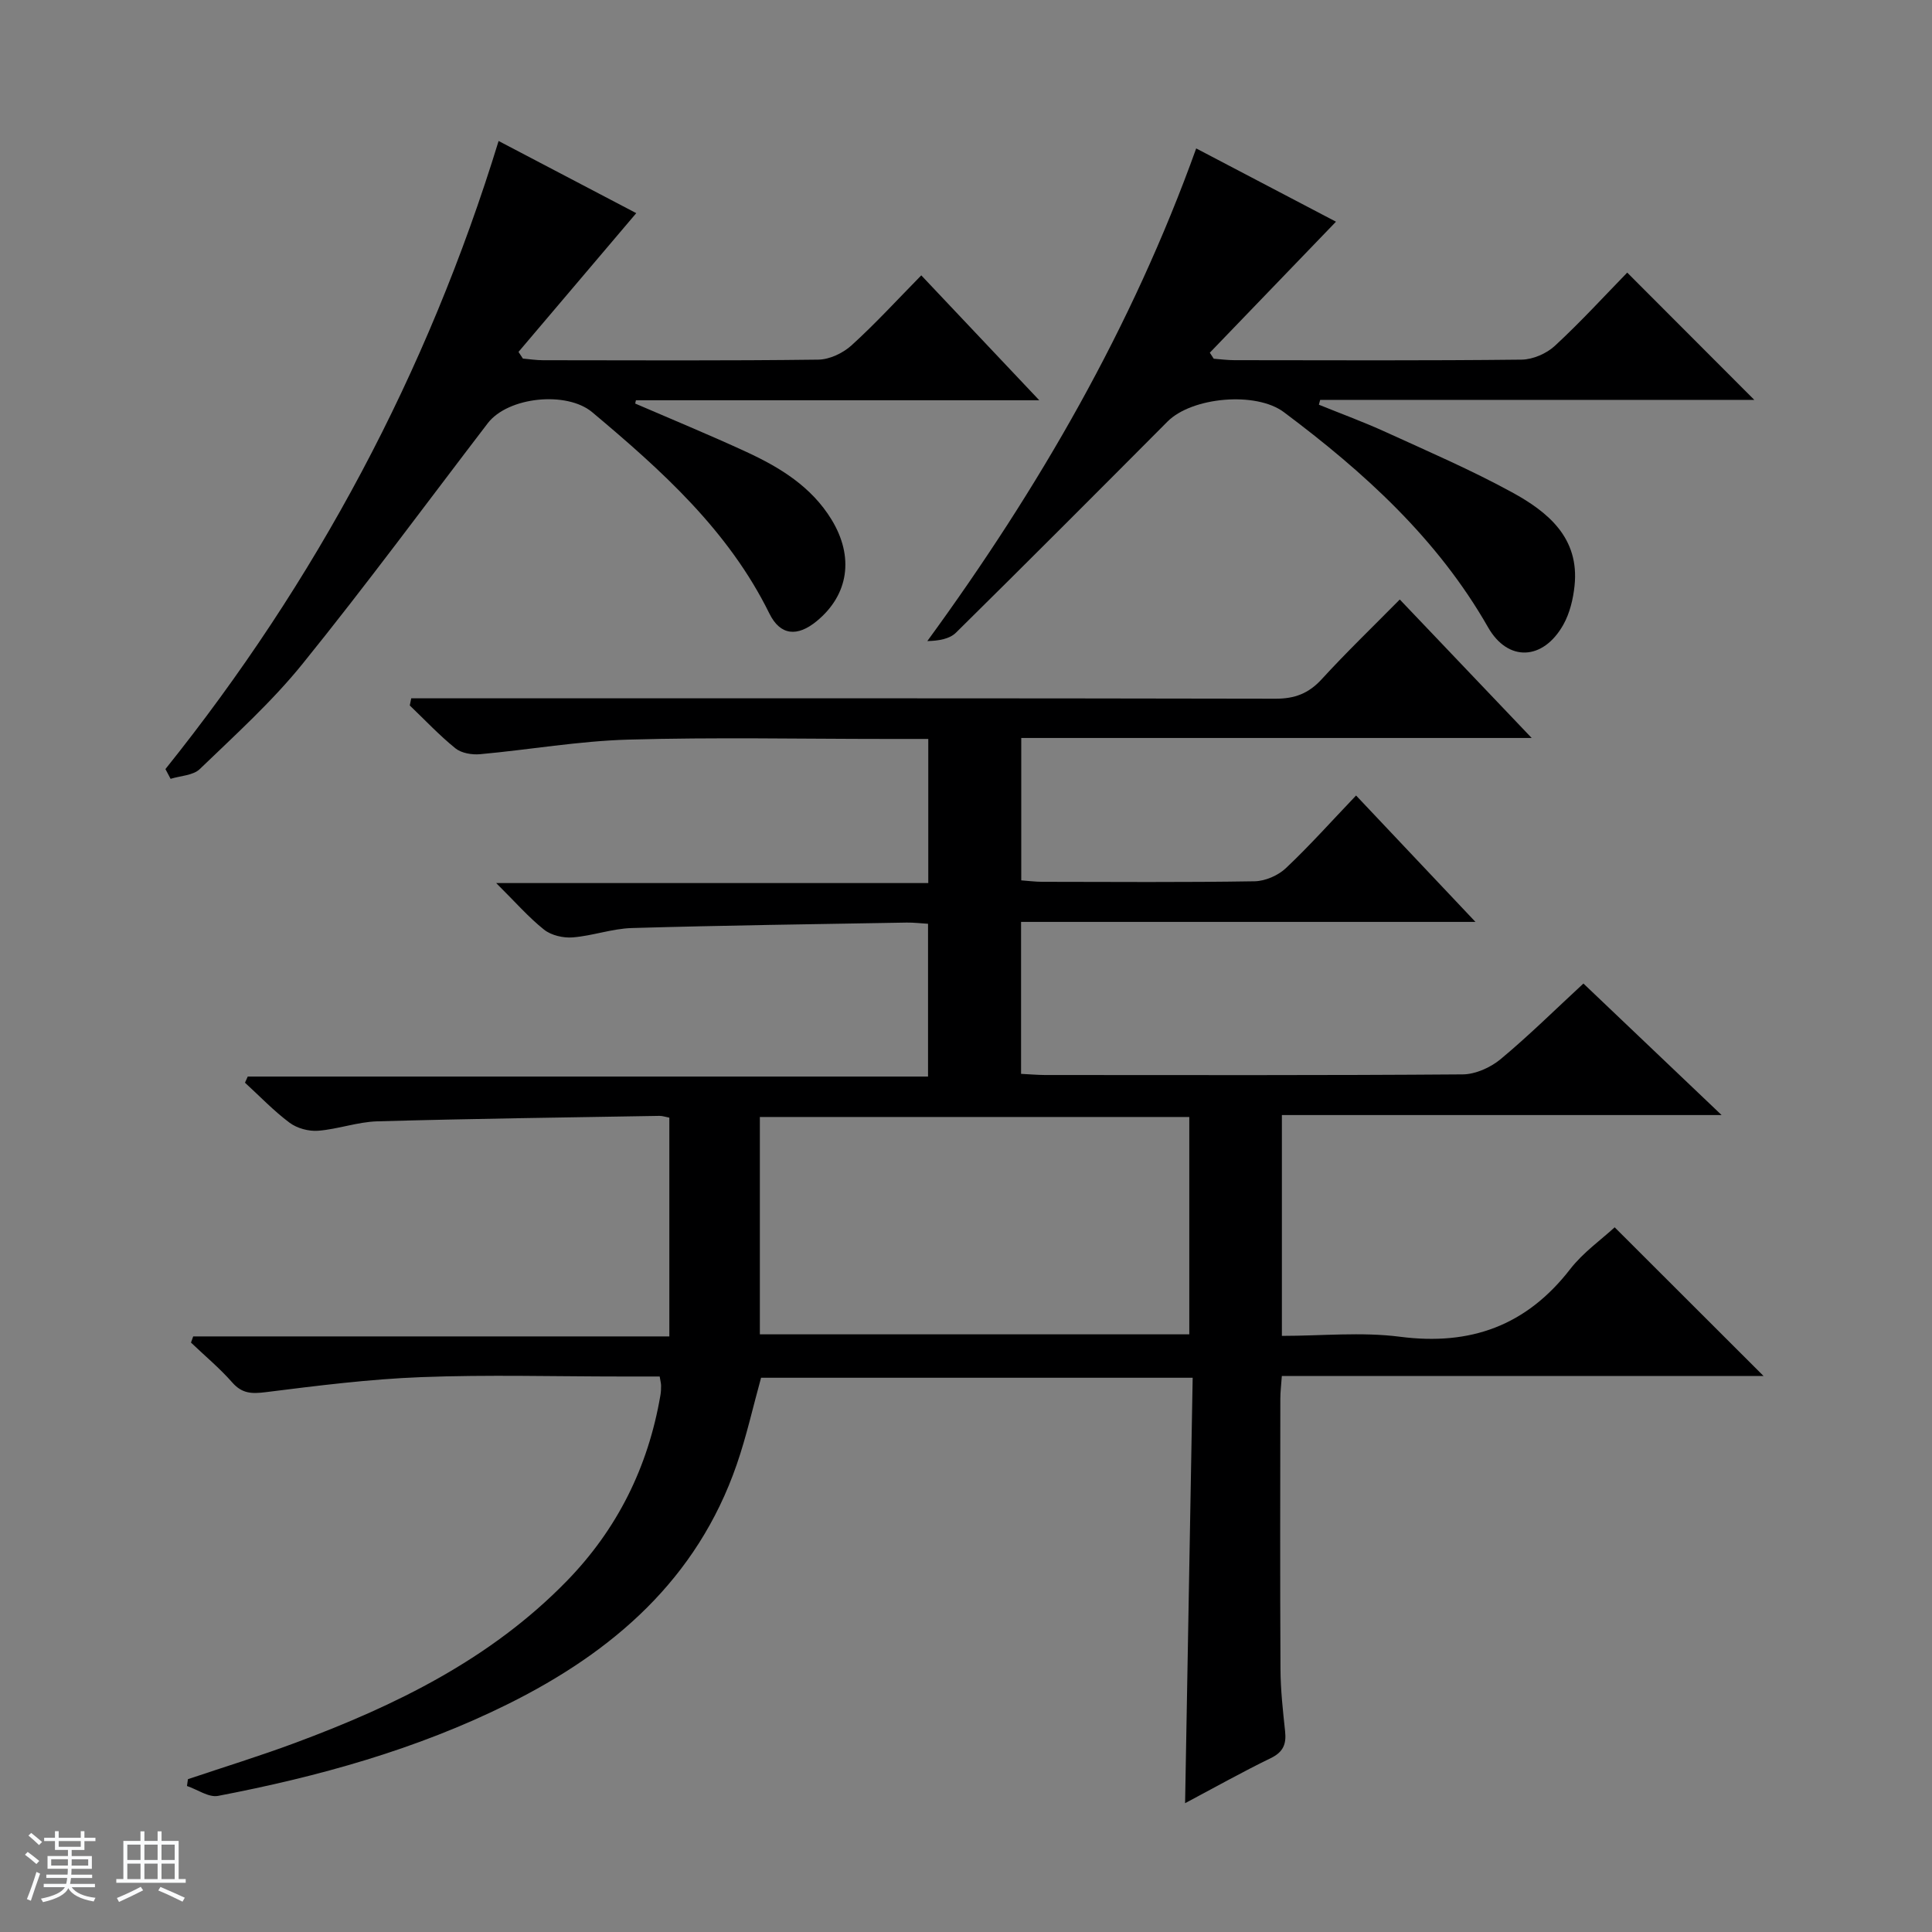 <svg enable-background="new 0 0 400 400" viewBox="0 0 400 400" xmlns="http://www.w3.org/2000/svg"><rect x="0" y="0" width="400" height="400" fill="#808080" stroke="none"/><path d="m5.17 384 .56-.58c.85.61 1.65 1.24 2.4 1.87l-.59.64c-.84-.73-1.63-1.38-2.37-1.93m1.22 9.53-.82-.34c.71-1.76 1.37-3.64 1.98-5.63.24.13.5.25.76.36-.6 1.67-1.24 3.54-1.92 5.61m-.5-13.5.57-.54c.56.44 1.31 1.06 2.26 1.87l-.64.64c-.68-.66-1.41-1.32-2.19-1.97m3.25.46h2.24v-1.36h.77v1.36h4.57v-1.36h.76v1.36h2.28v.69h-2.28v1.84h-2.64v1.26h4.18v2.64h-4.21c0 .45-.02.86-.05 1.21h4.32v.69h-4.38c-.04.34-.1.75-.19 1.22h5.15v.69h-4.82c.87 1.19 2.51 1.92 4.93 2.19-.17.31-.3.57-.37.76-2.77-.49-4.52-1.41-5.26-2.76-.56 1.26-2.3 2.23-5.24 2.9-.12-.24-.26-.48-.43-.72 2.73-.55 4.38-1.34 4.96-2.38h-4.38v-.69h4.65c.1-.38.17-.79.21-1.22h-4.32v-.69h4.4c.03-.34.05-.75.05-1.21h-4.2v-2.64h4.23v-1.26h-2.69v-1.84h-2.24zm1.46 4.46v1.29h3.45c.01-.4.02-.57.01-.53v-.32-.45h-3.46zm1.55-2.59h4.57v-1.19h-4.57zm6.11 2.59h-3.42v.77c-.01.19-.01.37-.02.53h3.44z" fill="#fafbfc"/><path d="m32.63 379.16h.82v1.98h3.54v7.89h1.46v.78h-14.37v-.78h1.46v-7.89h3.54v-1.98h.82v1.98h2.73zm-3.49 11.48.5.73c-1.61.82-3.28 1.63-5 2.41-.13-.27-.28-.55-.44-.82 1.75-.72 3.4-1.49 4.94-2.32m-2.78-5.55h2.73v-3.18h-2.73zm0 3.95h2.73v-3.2h-2.73zm3.54-3.95h2.73v-3.18h-2.73zm0 3.95h2.73v-3.2h-2.73zm7.89 4.68c-1.84-.92-3.51-1.7-5.02-2.32l.45-.73c1.89.8 3.57 1.55 5.04 2.23zm-1.62-11.81h-2.73v3.18h2.73zm-2.73 7.13h2.73v-3.2h-2.73v3.19z" fill="#fafbfc"/><g fill="#000001"><path d="m365.13 284.89c-32.88 0-66.12 0-99.74 0-.12 1.82-.31 3.25-.31 4.68-.02 18.66-.07 37.33.03 55.99.02 4.31.5 8.62.96 12.92.28 2.64-.41 4.28-2.97 5.52-5.92 2.88-11.67 6.11-17.74 9.33.53-29.73 1.05-58.77 1.57-88.08-30.31 0-59.75 0-89.36 0-1.66 5.98-3.01 12.11-5.05 18-8.2 23.68-25.56 38.73-47.32 49.54-19.03 9.45-39.3 15.05-60.05 19.03-1.94.37-4.28-1.32-6.44-2.05.07-.47.13-.94.2-1.41 7.42-2.5 14.91-4.8 22.24-7.53 20.73-7.71 40.39-17.3 56.12-33.42 10.54-10.79 16.93-23.69 19.46-38.53.11-.65.15-1.33.14-1.99 0-.47-.14-.94-.29-1.9-2.62 0-5.25 0-7.88 0-13.83 0-27.68-.4-41.49.13-10.75.41-21.48 1.77-32.17 3.11-2.9.36-4.9.33-6.95-2-2.61-2.97-5.68-5.52-8.55-8.26.15-.43.31-.86.46-1.28h98.58c0-15.58 0-30.33 0-45.29-.81-.15-1.43-.38-2.05-.37-19.47.33-38.94.58-58.41 1.13-4.1.12-8.15 1.63-12.26 1.95-1.94.15-4.34-.5-5.89-1.65-3.31-2.47-6.19-5.5-9.25-8.3.19-.42.38-.85.57-1.27h140.85c0-10.89 0-21.1 0-31.63-1.5-.09-2.95-.27-4.4-.25-18.97.33-37.95.58-56.92 1.13-4.1.12-8.15 1.62-12.27 1.94-1.94.15-4.41-.42-5.9-1.6-3.22-2.56-5.97-5.73-9.92-9.65h89.46c0-10.31 0-19.86 0-29.84-3.02 0-5.82 0-8.62 0-17.83 0-35.67-.37-53.49.14-10.25.29-20.45 2.09-30.69 3.02-1.68.15-3.85-.21-5.09-1.21-3.36-2.71-6.33-5.89-9.46-8.88.1-.49.2-.98.3-1.48h5.45c57.83 0 115.66-.04 173.48.08 4.01.01 6.87-1.09 9.57-4.03 5.05-5.52 10.45-10.72 16.17-16.51 9.05 9.5 17.8 18.69 27.31 28.67-35.85 0-70.57 0-105.68 0v29.48c1.42.1 2.87.29 4.33.3 14.67.02 29.33.13 43.99-.11 2.19-.04 4.84-1.19 6.45-2.7 4.94-4.66 9.48-9.75 14.55-15.06 8.44 8.93 16.23 17.18 24.72 26.17-31.93 0-62.83 0-94.08 0v31.46c1.71.08 3.33.23 4.96.24 28.83.01 57.66.09 86.49-.13 2.64-.02 5.74-1.42 7.82-3.14 5.86-4.87 11.29-10.25 17.16-15.67 9.41 8.96 18.63 17.73 28.61 27.23-30.92 0-60.81 0-91.04 0v45.72c8.24 0 16.47-.85 24.46.18 14.62 1.89 26.16-2.3 35.23-14 2.69-3.47 6.46-6.12 9.21-8.66 10.47 10.46 20.63 20.61 30.83 30.79zm-207.81-8.63h88.91c0-15.21 0-30.09 0-45-29.8 0-59.23 0-88.91 0z"/><path d="m34.25 159.23c31.14-38.84 54.22-81.96 68.98-130.04 10.18 5.34 19.69 10.32 28.5 14.94-8.21 9.68-16.29 19.2-24.38 28.73.3.46.6.92.91 1.38 1.39.12 2.77.34 4.16.34 19 .02 38 .12 57-.12 2.33-.03 5.09-1.34 6.86-2.94 4.92-4.46 9.42-9.38 14.46-14.51 8.1 8.58 15.89 16.82 24.43 25.86-28.66 0-56.09 0-83.51 0-.05.23-.1.45-.15.68 7.66 3.31 15.38 6.49 22.95 9.98 7 3.23 13.53 7.21 17.71 14.06 4.7 7.71 3.54 15.56-3.07 21-3.99 3.29-7.54 3.04-9.81-1.57-8.49-17.24-22.34-29.64-36.67-41.67-5.29-4.44-17.45-3.2-21.64 2.28-12.74 16.64-25.17 33.52-38.34 49.81-6.36 7.87-13.97 14.74-21.28 21.79-1.38 1.33-4 1.38-6.04 2.02-.36-.67-.71-1.35-1.07-2.02z"/><path d="m247.66 30.73c10.24 5.37 19.89 10.43 28.94 15.17-8.73 9.07-17.43 18.09-26.12 27.12.27.42.54.84.81 1.25 1.43.11 2.85.3 4.28.3 19.82.02 39.64.11 59.46-.11 2.33-.03 5.15-1.25 6.88-2.85 5.37-4.96 10.32-10.38 14.99-15.17 9.06 9.07 17.78 17.81 26.31 26.35-29.45 0-59.66 0-89.88 0-.09.33-.18.67-.27 1 4.63 1.88 9.34 3.6 13.88 5.68 8.76 4 17.64 7.83 26.08 12.44 7.47 4.08 14.03 9.45 12.97 19.4-.29 2.74-.99 5.66-2.32 8.03-4.17 7.41-11.46 7.76-15.58.54-10.47-18.35-25.66-32.11-42.28-44.55-5.79-4.33-19.04-3.13-24.09 1.95-14.55 14.62-29.12 29.22-43.8 43.71-1.32 1.3-3.54 1.68-5.93 1.74 23.09-31.64 42.37-64.98 55.67-102z"/></g></svg>